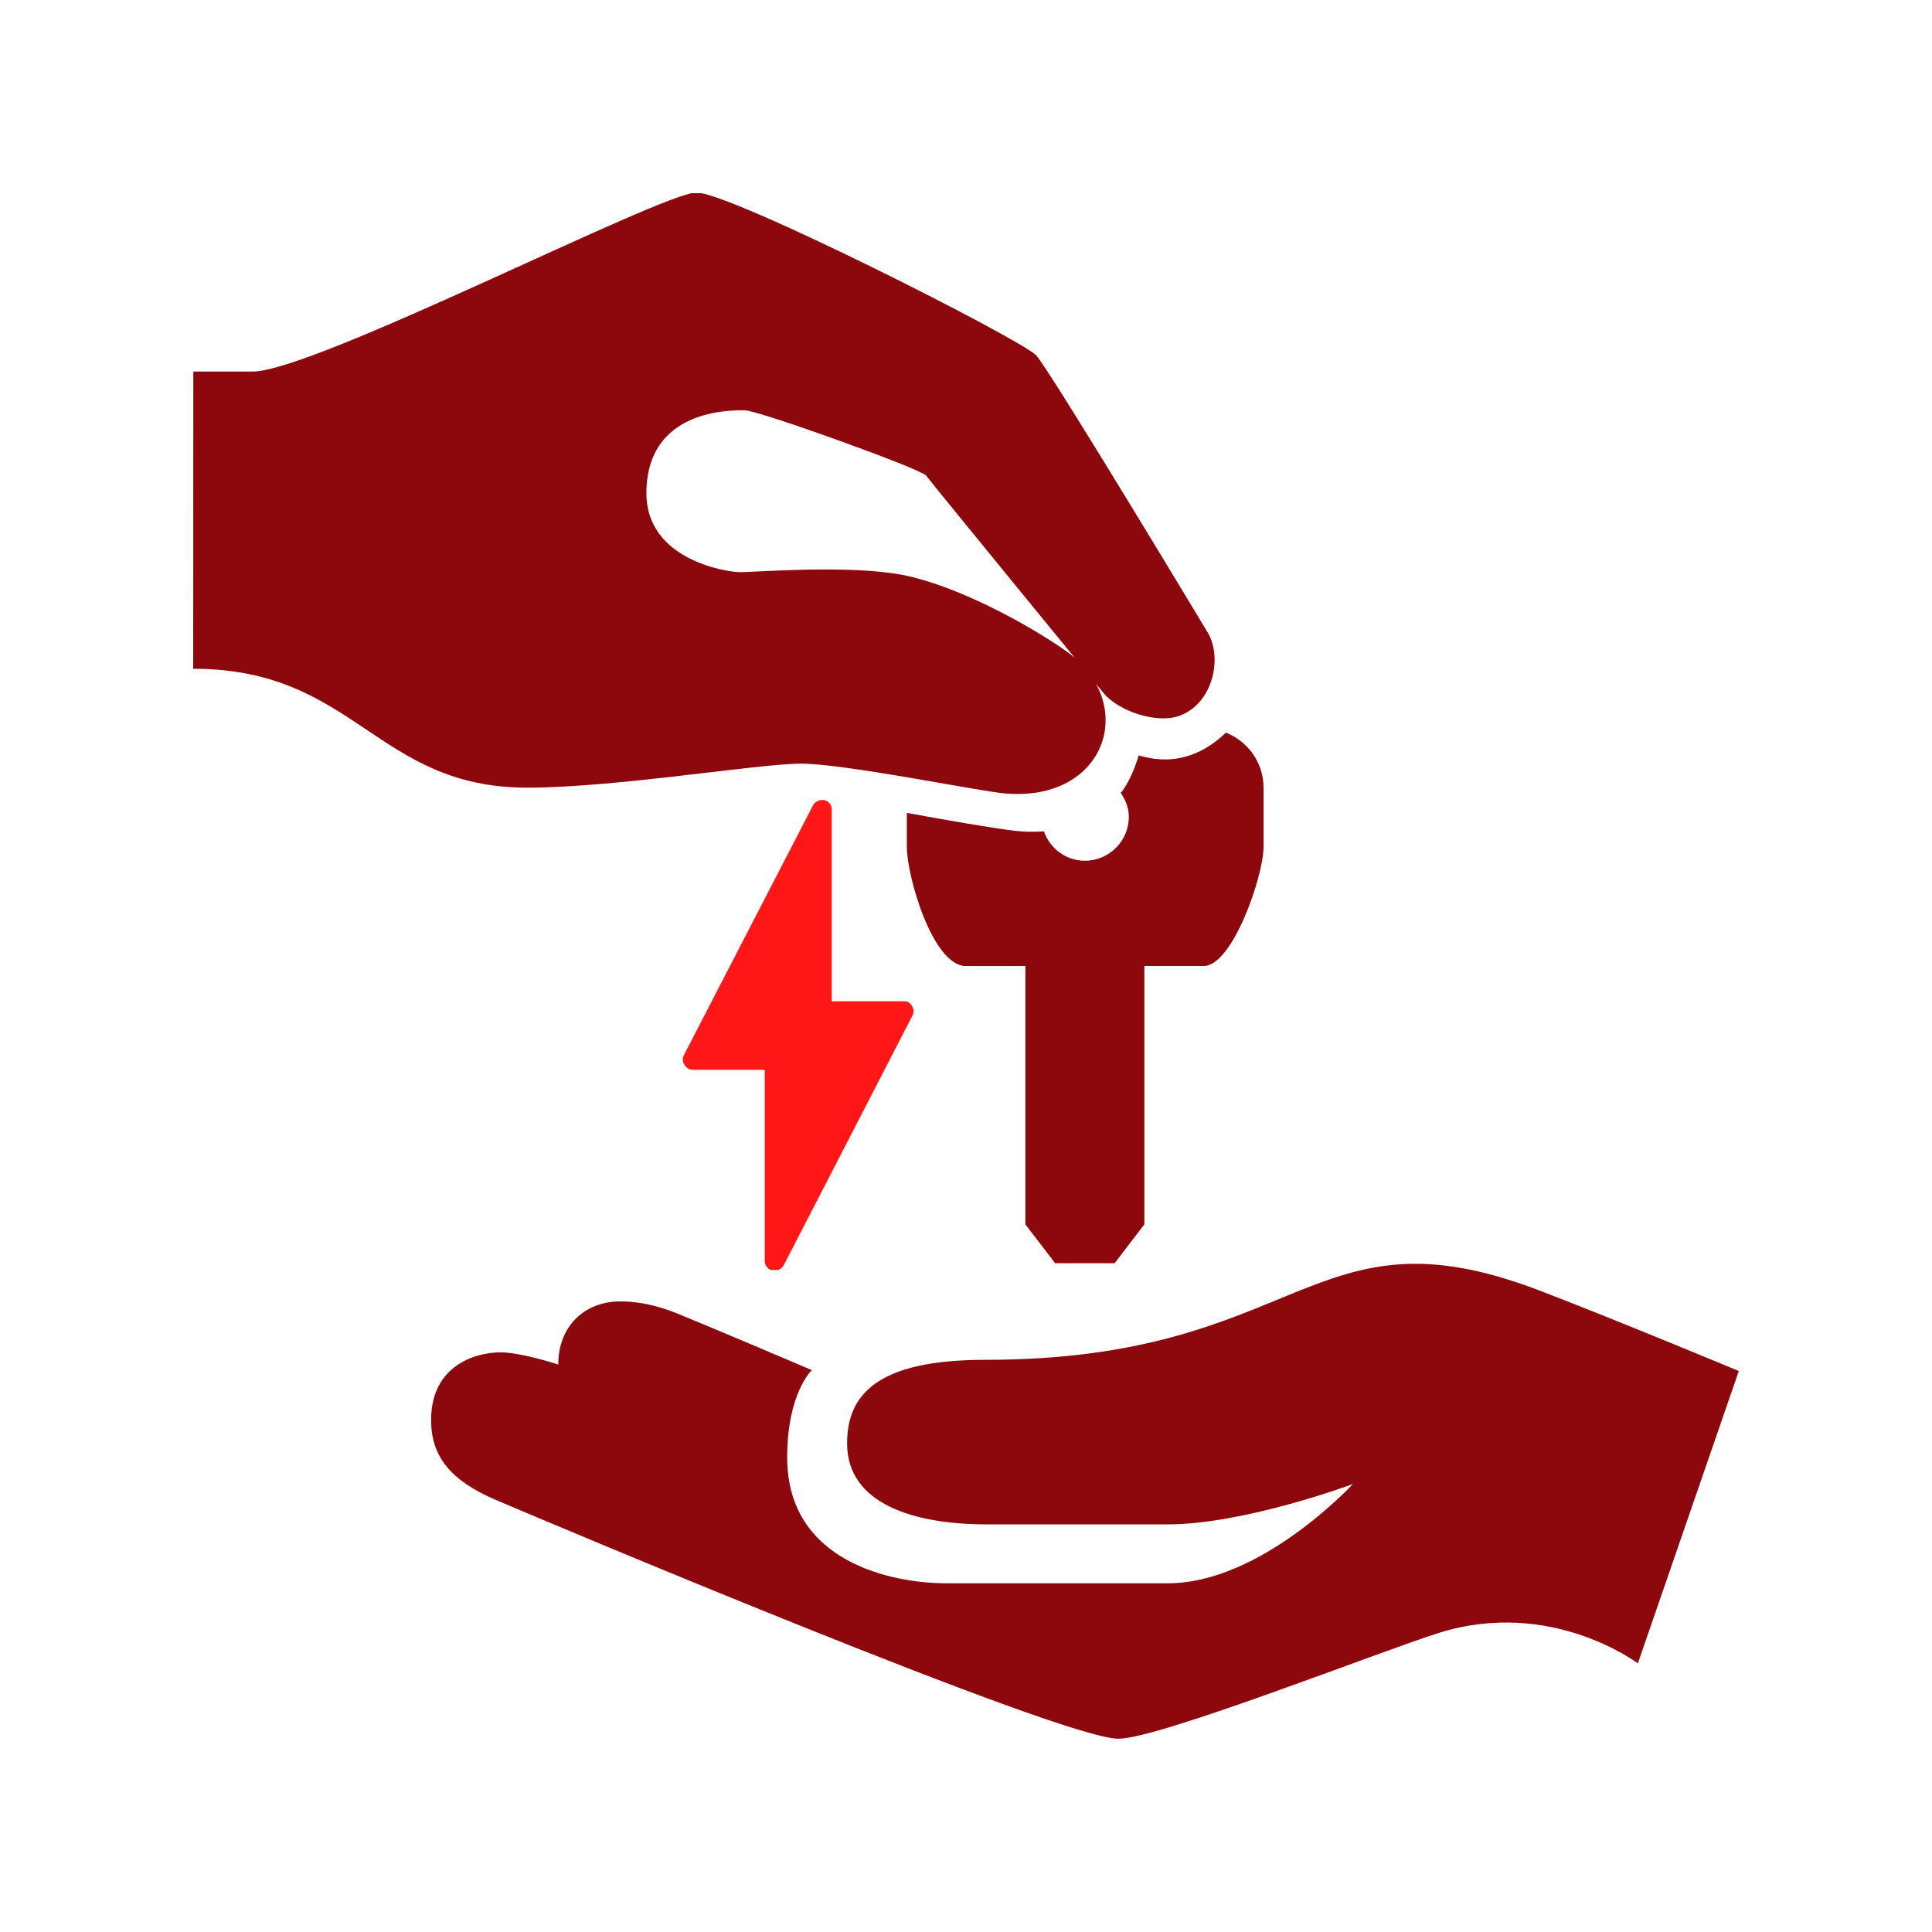 <?xml version="1.0" encoding="UTF-8"?><svg xmlns="http://www.w3.org/2000/svg" xmlns:xlink="http://www.w3.org/1999/xlink" contentScriptType="text/ecmascript" width="375" zoomAndPan="magnify" contentStyleType="text/css" viewBox="0 0 375 375" height="375" preserveAspectRatio="xMidYMid meet" version="1.0"><defs><clipPath id="clip-0"><path d="M 37.5 37.5 L 236 37.5 L 236 155 L 37.5 155 Z M 37.5 37.5 " clip-rule="nonzero"/></clipPath><clipPath id="clip-1"><path d="M 83 245 L 337.5 245 L 337.5 337.5 L 83 337.5 Z M 83 245 " clip-rule="nonzero"/></clipPath><clipPath id="clip-2"><path d="M 132 155 L 177.668 155 L 177.668 246.496 L 132 246.496 Z M 132 155 " clip-rule="nonzero"/></clipPath></defs><path fill="rgb(54.9%, 3.139%, 4.709%)" d="M 237.945 142.199 C 234.289 145.73 228.68 148.938 221.031 146.621 C 220.258 149.125 219.23 151.605 217.859 153.52 C 217.766 153.656 217.625 153.727 217.523 153.867 C 218.445 155.227 219.105 156.773 219.105 158.539 C 219.105 163.246 215.285 167.066 210.578 167.066 C 206.875 167.066 203.793 164.664 202.625 161.367 C 200.84 161.48 199.016 161.492 197.113 161.273 C 192.426 160.719 183.555 159.16 176.02 157.777 C 176.02 159.785 176.02 162.094 176.02 164.434 C 176.02 170.02 181.016 187.512 187.5 187.512 C 193.984 187.512 199.039 187.512 199.039 187.512 L 199.039 237.668 L 204.809 245.191 L 216.348 245.191 L 222.117 237.656 L 222.117 187.5 C 222.117 187.5 228.07 187.5 233.652 187.5 C 239.238 187.5 245.25 170.008 245.25 164.422 C 245.25 158.84 245.25 152.883 245.25 152.883 C 245.25 148.016 242.215 143.895 237.945 142.199 Z M 237.945 142.199 " fill-opacity="1" fill-rule="nonzero"/><g clip-path="url(#clip-0)"><path fill="rgb(54.9%, 3.139%, 4.709%)" d="M 37.523 72.117 C 37.523 72.117 41.398 72.117 49.039 72.117 C 60.945 72.117 128.41 37.375 135.172 37.375 C 141.934 37.375 198.371 65.965 201.125 68.977 C 203.883 71.988 234.496 122.906 234.496 122.906 C 237.301 127.812 235.418 136.617 228.875 138.957 C 224.516 140.516 217.109 138.07 214.176 134.492 C 214.176 134.492 180.656 93.566 179.758 92.309 C 178.859 91.051 147.219 79.637 144.555 79.637 C 141.887 79.637 125.469 79.328 125.469 95.758 C 125.469 108.645 140.988 111.059 143.688 111.059 C 146.387 111.059 164.895 109.582 175.234 111.602 C 185.574 113.621 199.211 120.969 206.781 126.266 C 221.191 136.352 214.812 155.977 194.711 153.969 C 189.301 153.426 163.824 148.223 155.492 148.223 C 147.148 148.223 119.629 152.883 102.324 152.883 C 72.98 152.883 68.965 129.809 37.5 129.809 Z M 37.523 72.117 " fill-opacity="1" fill-rule="nonzero"/></g><g clip-path="url(#clip-1)"><path fill="rgb(54.9%, 3.139%, 4.709%)" d="M 97.176 262.488 C 101.113 262.488 108.359 264.855 108.359 264.855 C 108.359 257.457 113.398 252.602 120.438 252.602 C 125.492 252.602 129.738 254.262 131.434 254.941 C 138.23 257.688 157.582 265.938 157.582 265.938 C 157.582 265.938 152.793 270.348 152.793 282.887 C 152.793 303.082 172.902 307.316 183.727 307.316 L 226.684 307.316 C 244.836 307.316 262.594 288.047 262.594 288.047 C 262.594 288.047 241.617 295.879 226.684 295.879 C 226.684 295.879 205.625 295.879 191.48 295.879 C 177.336 295.879 164.422 291.887 164.422 280.164 C 164.422 270.797 170.125 263.941 191.227 263.941 C 253.004 263.941 254.215 233.469 298.719 250.453 C 313.363 256.051 337.5 266.113 337.5 266.113 L 317.906 322.859 C 317.906 322.859 301.062 310.109 279.266 316.949 C 268.129 320.445 224.93 337.488 217.074 337.488 C 205.891 337.488 104.641 294.738 96.172 291.105 C 87.449 287.367 83.676 282.68 83.676 275.641 C 83.664 265.027 92.309 262.488 97.176 262.488 Z M 97.176 262.488 " fill-opacity="1" fill-rule="nonzero"/></g><g clip-path="url(#clip-2)"><path fill="rgb(100%, 8.629%, 8.629%)" d="M 150.363 246.656 C 150.199 246.656 150.031 246.637 149.871 246.594 C 149.445 246.48 149.102 246.25 148.832 245.906 C 148.566 245.559 148.434 245.164 148.434 244.727 L 148.434 207.648 L 134.457 207.648 C 134.113 207.645 133.797 207.551 133.508 207.367 C 133.215 207.184 132.996 206.938 132.844 206.629 C 132.648 206.352 132.547 206.039 132.531 205.699 C 132.52 205.355 132.602 205.039 132.773 204.746 L 157.809 156.312 C 158.027 155.926 158.34 155.641 158.742 155.453 C 159.148 155.27 159.57 155.223 160.008 155.312 C 160.215 155.359 160.414 155.441 160.594 155.559 C 160.773 155.672 160.93 155.816 161.062 155.988 C 161.191 156.16 161.289 156.348 161.355 156.551 C 161.418 156.758 161.449 156.969 161.438 157.184 L 161.438 194.355 L 175.391 194.355 C 175.734 194.312 176.055 194.379 176.355 194.551 C 176.656 194.727 176.871 194.969 177.012 195.285 C 177.203 195.566 177.305 195.875 177.316 196.215 C 177.332 196.555 177.254 196.871 177.086 197.168 L 152.062 245.695 C 151.645 246.277 151.078 246.598 150.363 246.656 Z M 150.363 246.656 " fill-opacity="1" fill-rule="nonzero"/></g></svg>